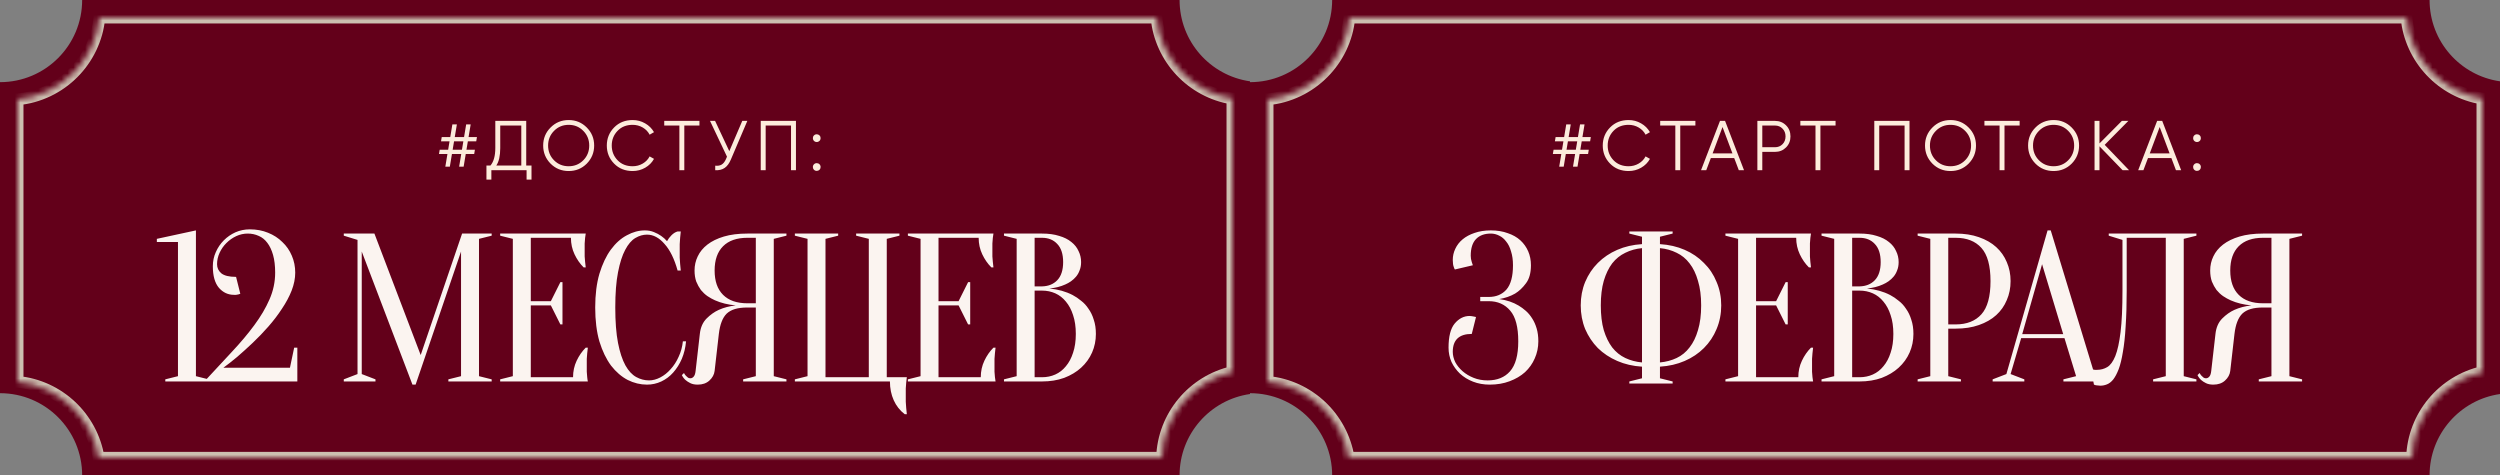 <?xml version="1.0" encoding="UTF-8"?> <svg xmlns="http://www.w3.org/2000/svg" width="426" height="81" viewBox="0 0 426 81" fill="none"><rect x="0" y="0" width="426" height="81" fill="#808080" stroke="none"/><path d="M227 0C227 7.732 220.732 14 213 14V67C220.732 67 227 73.268 227 81H414C414 73.947 419.215 68.113 426 67.143V13.856C419.216 12.886 414 7.053 414 0H227Z" fill="#63001A"></path><mask id="path-2-inside-1_2143_43" fill="white"><path d="M229.928 3C229.221 10.363 223.363 16.22 216 16.927V65.072C223.026 65.747 228.681 71.112 229.798 78H411.009C411.235 70.865 416.282 64.947 423 63.396V16.798C416.112 15.681 410.747 10.026 410.072 3H229.928Z"></path></mask><path d="M229.928 3L228.932 2.904L229.019 2H229.928V3ZM216 16.927H215V16.018L215.904 15.931L216 16.927ZM216 65.072L215.904 66.067L215 65.981V65.072H216ZM229.798 78V79H228.947L228.811 78.16L229.798 78ZM411.009 78L412.008 78.031L411.978 79H411.009V78ZM423 63.396H424V64.192L423.225 64.371L423 63.396ZM423 16.798L423.16 15.811L424 15.947V16.798H423ZM410.072 3V2H410.981L411.068 2.904L410.072 3ZM229.928 3L230.923 3.095C230.17 10.935 223.935 17.169 216.096 17.922L216 16.927L215.904 15.931C222.791 15.27 228.271 9.79 228.932 2.904L229.928 3ZM216 16.927H217V65.072H216H215V16.927H216ZM216 65.072L216.096 64.077C223.577 64.795 229.596 70.506 230.785 77.84L229.798 78L228.811 78.16C227.766 71.718 222.475 66.698 215.904 66.067L216 65.072ZM229.798 78V77H411.009V78V79H229.798V78ZM411.009 78L410.009 77.968C410.25 70.371 415.623 64.073 422.775 62.422L423 63.396L423.225 64.371C416.94 65.821 412.22 71.359 412.008 78.031L411.009 78ZM423 63.396H422V16.798H423H424V63.396H423ZM423 16.798L422.84 17.785C415.507 16.596 409.795 10.577 409.077 3.095L410.072 3L411.068 2.904C411.699 9.475 416.718 14.766 423.16 15.811L423 16.798ZM410.072 3V4H229.928V3V2H410.072V3Z" fill="#CCBFB0" mask="url(#path-2-inside-1_2143_43)"></path><path d="M254.032 39.8C252.952 39.8 252.112 40.112 251.512 40.736C250.912 41.36 250.612 42.308 250.612 43.58C250.612 43.94 250.672 44.3 250.792 44.66C250.84 44.852 250.9 45.032 250.972 45.2L247.912 45.92C247.84 45.824 247.78 45.692 247.732 45.524C247.612 45.236 247.552 44.828 247.552 44.3C247.552 43.628 247.696 42.992 247.984 42.392C248.272 41.768 248.692 41.228 249.244 40.772C249.796 40.316 250.468 39.956 251.26 39.692C252.076 39.404 253 39.26 254.032 39.26C255.112 39.26 256.072 39.416 256.912 39.728C257.776 40.016 258.496 40.424 259.072 40.952C259.648 41.48 260.092 42.104 260.404 42.824C260.716 43.544 260.872 44.336 260.872 45.2C260.872 46.52 260.584 47.552 260.008 48.296C259.456 49.04 258.844 49.616 258.172 50.024C257.38 50.48 256.48 50.792 255.472 50.96C256.72 51.128 257.824 51.5 258.784 52.076C259.192 52.316 259.6 52.616 260.008 52.976C260.416 53.336 260.776 53.768 261.088 54.272C261.4 54.752 261.652 55.316 261.844 55.964C262.036 56.612 262.132 57.344 262.132 58.16C262.132 59.192 261.928 60.164 261.52 61.076C261.136 61.964 260.584 62.744 259.864 63.416C259.144 64.064 258.268 64.58 257.236 64.964C256.228 65.348 255.1 65.54 253.852 65.54C252.82 65.54 251.872 65.372 251.008 65.036C250.144 64.7 249.4 64.244 248.776 63.668C248.176 63.092 247.696 62.432 247.336 61.688C247 60.92 246.832 60.104 246.832 59.24C246.832 57.344 247.18 55.976 247.876 55.136C248.596 54.272 249.448 53.84 250.432 53.84C250.552 53.84 250.672 53.852 250.792 53.876C250.936 53.9 251.068 53.924 251.188 53.948C251.308 53.972 251.416 53.996 251.512 54.02L250.792 56.9C248.632 56.9 247.552 57.92 247.552 59.96C247.552 60.536 247.696 61.124 247.984 61.724C248.296 62.3 248.716 62.816 249.244 63.272C249.772 63.728 250.396 64.1 251.116 64.388C251.836 64.676 252.628 64.82 253.492 64.82C255.124 64.82 256.396 64.304 257.308 63.272C258.244 62.216 258.712 60.512 258.712 58.16C258.712 55.736 258.256 53.996 257.344 52.94C256.432 51.86 255.208 51.32 253.672 51.32H252.232V50.6H253.672C254.944 50.6 255.952 50.18 256.696 49.34C257.44 48.476 257.812 47.096 257.812 45.2C257.812 44.312 257.704 43.532 257.488 42.86C257.296 42.164 257.02 41.6 256.66 41.168C256.324 40.712 255.928 40.376 255.472 40.16C255.016 39.92 254.536 39.8 254.032 39.8ZM282.857 64.46L285.017 65V65.36H277.637V65L279.797 64.46V62.48C278.261 62.384 276.857 62.06 275.585 61.508C274.313 60.956 273.209 60.224 272.273 59.312C271.361 58.376 270.641 57.296 270.113 56.072C269.609 54.824 269.357 53.48 269.357 52.04C269.357 50.6 269.609 49.268 270.113 48.044C270.641 46.796 271.361 45.716 272.273 44.804C273.209 43.868 274.313 43.124 275.585 42.572C276.857 42.02 278.261 41.696 279.797 41.6V40.34L277.637 39.8V39.44H285.017V39.8L282.857 40.34V41.6C284.393 41.696 285.797 42.02 287.069 42.572C288.341 43.124 289.433 43.868 290.345 44.804C291.281 45.716 292.001 46.796 292.505 48.044C293.033 49.268 293.297 50.6 293.297 52.04C293.297 53.48 293.033 54.824 292.505 56.072C292.001 57.296 291.281 58.376 290.345 59.312C289.433 60.224 288.341 60.956 287.069 61.508C285.797 62.06 284.393 62.384 282.857 62.48V64.46ZM289.877 52.04C289.877 50.432 289.697 49.04 289.337 47.864C289.001 46.664 288.521 45.668 287.897 44.876C287.297 44.084 286.565 43.484 285.701 43.076C284.837 42.644 283.889 42.38 282.857 42.284V61.76C283.889 61.664 284.837 61.412 285.701 61.004C286.565 60.596 287.297 59.996 287.897 59.204C288.521 58.412 289.001 57.428 289.337 56.252C289.697 55.076 289.877 53.672 289.877 52.04ZM272.777 52.04C272.777 53.672 272.945 55.076 273.281 56.252C273.641 57.428 274.121 58.412 274.721 59.204C275.345 59.996 276.089 60.596 276.953 61.004C277.817 61.412 278.765 61.664 279.797 61.76V42.284C278.765 42.38 277.817 42.644 276.953 43.076C276.089 43.484 275.345 44.084 274.721 44.876C274.121 45.668 273.641 46.664 273.281 47.864C272.945 49.04 272.777 50.432 272.777 52.04ZM306.432 64.28C306.432 63.272 306.636 62.336 307.044 61.472C307.452 60.608 307.968 59.864 308.592 59.24H308.952C308.904 59.552 308.868 59.876 308.844 60.212C308.82 60.5 308.796 60.812 308.772 61.148C308.772 61.484 308.772 61.808 308.772 62.12C308.772 62.576 308.772 62.984 308.772 63.344C308.796 63.68 308.82 63.98 308.844 64.244C308.868 64.532 308.904 64.784 308.952 65H294.012V64.64L296.172 64.1V40.7L294.012 40.16V39.8H308.592C308.544 40.016 308.508 40.268 308.484 40.556C308.46 40.82 308.436 41.132 308.412 41.492C308.412 41.828 308.412 42.224 308.412 42.68C308.412 43.016 308.412 43.352 308.412 43.688C308.436 44 308.46 44.3 308.484 44.588C308.508 44.924 308.544 45.248 308.592 45.56H308.232C307.608 44.936 307.092 44.192 306.684 43.328C306.276 42.464 306.072 41.528 306.072 40.52H299.232V51.32H302.652L304.272 48.08H304.632V55.28H304.272L302.652 52.04H299.232V64.28H306.432ZM310.388 65V64.64L312.548 64.1V40.7L310.388 40.16V39.8H316.868C317.996 39.8 318.968 39.932 319.784 40.196C320.624 40.436 321.32 40.784 321.872 41.24C322.424 41.672 322.832 42.188 323.096 42.788C323.384 43.364 323.528 43.988 323.528 44.66C323.528 45.188 323.444 45.656 323.276 46.064C323.132 46.472 322.928 46.832 322.664 47.144C322.424 47.432 322.136 47.696 321.8 47.936C321.488 48.152 321.164 48.332 320.828 48.476C320.036 48.836 319.136 49.064 318.128 49.16C319.616 49.304 320.936 49.676 322.088 50.276C322.592 50.54 323.072 50.864 323.528 51.248C324.008 51.608 324.428 52.064 324.788 52.616C325.172 53.144 325.472 53.768 325.688 54.488C325.928 55.184 326.048 55.988 326.048 56.9C326.048 58.028 325.832 59.084 325.4 60.068C324.968 61.052 324.344 61.916 323.528 62.66C322.736 63.38 321.776 63.956 320.648 64.388C319.52 64.796 318.26 65 316.868 65H310.388ZM315.608 49.52V64.28H316.868C317.684 64.28 318.44 64.124 319.136 63.812C319.832 63.5 320.432 63.032 320.936 62.408C321.464 61.784 321.872 61.016 322.16 60.104C322.472 59.192 322.628 58.124 322.628 56.9C322.628 55.676 322.472 54.608 322.16 53.696C321.872 52.784 321.464 52.016 320.936 51.392C320.432 50.768 319.832 50.3 319.136 49.988C318.44 49.676 317.684 49.52 316.868 49.52H315.608ZM315.608 48.8H316.868C317.948 48.776 318.812 48.428 319.46 47.756C320.132 47.06 320.468 46.028 320.468 44.66C320.468 43.292 320.132 42.26 319.46 41.564C318.812 40.868 317.948 40.52 316.868 40.52H315.608V48.8ZM331.983 56V64.1L334.143 64.64V65H326.763V64.64L328.923 64.1V40.7L326.763 40.16V39.8H333.243C334.731 39.8 336.051 40.004 337.203 40.412C338.379 40.82 339.363 41.384 340.155 42.104C340.947 42.824 341.547 43.676 341.955 44.66C342.387 45.644 342.603 46.724 342.603 47.9C342.603 49.076 342.387 50.156 341.955 51.14C341.547 52.124 340.947 52.976 340.155 53.696C339.363 54.416 338.379 54.98 337.203 55.388C336.051 55.796 334.731 56 333.243 56H331.983ZM331.983 55.28H333.243C335.139 55.28 336.603 54.704 337.635 53.552C338.667 52.4 339.183 50.516 339.183 47.9C339.183 45.284 338.667 43.4 337.635 42.248C336.603 41.096 335.139 40.52 333.243 40.52H331.983V55.28ZM344.586 56.936H351.57L347.97 45.02L344.586 56.936ZM351.786 57.62H344.406L342.606 63.74L344.946 64.64V65H339.546V64.64L341.886 63.74L348.906 39.26H349.446L357.006 64.1L359.166 64.64V65H351.606V64.64L353.766 64.1L351.786 57.62ZM362.389 49.52C362.389 51.848 362.329 53.876 362.209 55.604C362.113 57.308 361.957 58.76 361.741 59.96C361.549 61.16 361.309 62.144 361.021 62.912C360.733 63.656 360.421 64.244 360.085 64.676C359.749 65.084 359.389 65.36 359.005 65.504C358.645 65.648 358.273 65.72 357.889 65.72C357.745 65.72 357.613 65.708 357.493 65.684C357.373 65.684 357.253 65.672 357.133 65.648C357.013 65.624 356.905 65.588 356.809 65.54L356.269 62.84C356.365 62.888 356.473 62.924 356.593 62.948C356.713 62.972 356.833 62.996 356.953 63.02C357.073 63.02 357.205 63.02 357.349 63.02C357.973 63.02 358.549 62.864 359.077 62.552C359.605 62.24 360.061 61.616 360.445 60.68C360.829 59.72 361.129 58.352 361.345 56.576C361.561 54.8 361.669 52.448 361.669 49.52V40.88L359.329 40.16V39.8H374.269V40.16L372.109 40.7V64.1L374.269 64.64V65H366.889V64.64L369.049 64.1V40.52H362.389V49.52ZM392.275 39.8V40.16L390.115 40.7V64.1L392.275 64.64V65H384.895V64.64L387.055 64.1V52.4H385.615C384.799 52.4 384.103 52.484 383.527 52.652C382.951 52.82 382.471 53.084 382.087 53.444C381.727 53.804 381.439 54.272 381.223 54.848C381.007 55.4 380.851 56.084 380.755 56.9L380.035 63.2C379.963 63.824 379.663 64.376 379.135 64.856C378.631 65.312 377.971 65.54 377.155 65.54C376.651 65.54 376.231 65.456 375.895 65.288C375.559 65.12 375.283 64.94 375.067 64.748C374.803 64.508 374.599 64.232 374.455 63.92L374.815 63.56C374.911 63.752 375.019 63.908 375.139 64.028C375.259 64.148 375.379 64.256 375.499 64.352C375.619 64.424 375.751 64.46 375.895 64.46C376.111 64.46 376.303 64.364 376.471 64.172C376.639 63.98 376.747 63.656 376.795 63.2L377.515 56.9C377.635 55.796 378.019 54.92 378.667 54.272C379.315 53.624 380.011 53.132 380.755 52.796C381.619 52.412 382.579 52.16 383.635 52.04C382.315 51.92 381.139 51.632 380.107 51.176C379.675 50.984 379.243 50.744 378.811 50.456C378.403 50.168 378.031 49.82 377.695 49.412C377.383 48.98 377.119 48.5 376.903 47.972C376.711 47.42 376.615 46.796 376.615 46.1C376.615 45.236 376.795 44.432 377.155 43.688C377.515 42.92 378.067 42.248 378.811 41.672C379.555 41.096 380.491 40.64 381.619 40.304C382.747 39.968 384.079 39.8 385.615 39.8H392.275ZM380.035 46.1C380.035 47.9 380.515 49.28 381.475 50.24C382.435 51.2 383.815 51.68 385.615 51.68H387.055V40.52H385.615C383.815 40.52 382.435 41 381.475 41.96C380.515 42.92 380.035 44.3 380.035 46.1Z" fill="#FBF4F0"></path><path d="M271.075 23.36L270.955 24.08H269.527L269.287 25.52H270.727L270.607 26.24H269.167L268.807 28.4H268.039L268.399 26.24H266.815L266.455 28.4H265.687L266.047 26.24H264.607L264.727 25.52H266.167L266.407 24.08H264.955L265.075 23.36H266.527L266.887 21.2H267.655L267.295 23.36H268.879L269.239 21.2H270.007L269.647 23.36H271.075ZM266.935 25.52H268.519L268.759 24.08H267.175L266.935 25.52ZM277.514 29.144C276.234 29.144 275.182 28.724 274.358 27.884C273.526 27.036 273.11 26.008 273.11 24.8C273.11 23.592 273.526 22.564 274.358 21.716C275.182 20.876 276.234 20.456 277.514 20.456C278.282 20.456 278.99 20.644 279.638 21.02C280.286 21.388 280.79 21.888 281.15 22.52L280.406 22.952C280.142 22.44 279.75 22.032 279.23 21.728C278.71 21.424 278.138 21.272 277.514 21.272C276.458 21.272 275.602 21.612 274.946 22.292C274.282 22.98 273.95 23.816 273.95 24.8C273.95 25.784 274.282 26.62 274.946 27.308C275.602 27.988 276.458 28.328 277.514 28.328C278.138 28.328 278.71 28.176 279.23 27.872C279.75 27.568 280.142 27.16 280.406 26.648L281.15 27.068C280.806 27.7 280.306 28.204 279.65 28.58C278.994 28.956 278.282 29.144 277.514 29.144ZM282.895 20.6H288.895V21.392H286.315V29H285.475V21.392H282.895V20.6ZM297.178 29H296.29L295.51 26.936H291.526L290.746 29H289.858L293.086 20.6H293.95L297.178 29ZM293.518 21.644L291.826 26.144H295.21L293.518 21.644ZM299.456 20.6H302.456C303.208 20.6 303.836 20.852 304.34 21.356C304.844 21.86 305.096 22.488 305.096 23.24C305.096 23.992 304.844 24.62 304.34 25.124C303.836 25.628 303.208 25.88 302.456 25.88H300.296V29H299.456V20.6ZM300.296 25.088H302.456C302.976 25.088 303.404 24.916 303.74 24.572C304.084 24.228 304.256 23.784 304.256 23.24C304.256 22.704 304.084 22.264 303.74 21.92C303.404 21.568 302.976 21.392 302.456 21.392H300.296V25.088ZM306.78 20.6H312.78V21.392H310.2V29H309.36V21.392H306.78V20.6ZM319.38 20.6H325.38V29H324.54V21.392H320.22V29H319.38V20.6ZM335.45 27.884C334.61 28.724 333.582 29.144 332.366 29.144C331.15 29.144 330.122 28.724 329.282 27.884C328.442 27.028 328.022 26 328.022 24.8C328.022 23.592 328.442 22.568 329.282 21.728C330.122 20.88 331.15 20.456 332.366 20.456C333.582 20.456 334.61 20.88 335.45 21.728C336.29 22.568 336.71 23.592 336.71 24.8C336.71 26 336.29 27.028 335.45 27.884ZM328.862 24.8C328.862 25.792 329.198 26.628 329.87 27.308C330.542 27.988 331.374 28.328 332.366 28.328C333.358 28.328 334.19 27.988 334.862 27.308C335.534 26.628 335.87 25.792 335.87 24.8C335.87 23.816 335.534 22.984 334.862 22.304C334.19 21.616 333.358 21.272 332.366 21.272C331.374 21.272 330.542 21.616 329.87 22.304C329.198 22.984 328.862 23.816 328.862 24.8ZM338.146 20.6H344.146V21.392H341.566V29H340.726V21.392H338.146V20.6ZM353.014 27.884C352.174 28.724 351.146 29.144 349.93 29.144C348.714 29.144 347.686 28.724 346.846 27.884C346.006 27.028 345.586 26 345.586 24.8C345.586 23.592 346.006 22.568 346.846 21.728C347.686 20.88 348.714 20.456 349.93 20.456C351.146 20.456 352.174 20.88 353.014 21.728C353.854 22.568 354.274 23.592 354.274 24.8C354.274 26 353.854 27.028 353.014 27.884ZM346.426 24.8C346.426 25.792 346.762 26.628 347.434 27.308C348.106 27.988 348.938 28.328 349.93 28.328C350.922 28.328 351.754 27.988 352.426 27.308C353.098 26.628 353.434 25.792 353.434 24.8C353.434 23.816 353.098 22.984 352.426 22.304C351.754 21.616 350.922 21.272 349.93 21.272C348.938 21.272 348.106 21.616 347.434 22.304C346.762 22.984 346.426 23.816 346.426 24.8ZM358.639 24.68L362.791 29H361.687L357.751 24.932V29H356.911V20.6H357.751V24.44L361.567 20.6H362.671L358.639 24.68ZM371.669 29H370.781L370.001 26.936H366.017L365.237 29H364.349L367.577 20.6H368.441L371.669 29ZM368.009 21.644L366.317 26.144H369.701L368.009 21.644ZM375.028 23.54C375.028 23.724 374.964 23.88 374.836 24.008C374.708 24.136 374.552 24.2 374.368 24.2C374.184 24.2 374.028 24.136 373.9 24.008C373.772 23.88 373.708 23.724 373.708 23.54C373.708 23.356 373.772 23.2 373.9 23.072C374.028 22.944 374.184 22.88 374.368 22.88C374.552 22.88 374.708 22.944 374.836 23.072C374.964 23.2 375.028 23.356 375.028 23.54ZM375.028 28.46C375.028 28.644 374.964 28.8 374.836 28.928C374.708 29.056 374.552 29.12 374.368 29.12C374.184 29.12 374.028 29.056 373.9 28.928C373.772 28.8 373.708 28.644 373.708 28.46C373.708 28.276 373.772 28.12 373.9 27.992C374.028 27.864 374.184 27.8 374.368 27.8C374.552 27.8 374.708 27.864 374.836 27.992C374.964 28.12 375.028 28.276 375.028 28.46Z" fill="#FDECDC"></path><path d="M14 0C14 7.732 7.732 14 0 14V67C7.732 67 14 73.268 14 81H201C201 73.947 206.215 68.113 213 67.143V13.856C206.216 12.886 201 7.053 201 0H14Z" fill="#63001A"></path><mask id="path-7-inside-2_2143_43" fill="white"><path d="M16.928 3C16.221 10.363 10.363 16.22 3 16.927V65.072C10.026 65.747 15.681 71.112 16.798 78H198.009C198.235 70.865 203.282 64.947 210 63.396V16.798C203.112 15.681 197.747 10.026 197.072 3H16.928Z"></path></mask><path d="M16.928 3L15.932 2.904L16.019 2H16.928V3ZM3 16.927H2V16.018L2.904 15.931L3 16.927ZM3 65.072L2.904 66.067L2 65.981V65.072H3ZM16.798 78V79H15.947L15.811 78.16L16.798 78ZM198.009 78L199.008 78.031L198.978 79H198.009V78ZM210 63.396H211V64.192L210.225 64.371L210 63.396ZM210 16.798L210.16 15.811L211 15.947V16.798H210ZM197.072 3V2H197.981L198.068 2.904L197.072 3ZM16.928 3L17.923 3.095C17.17 10.935 10.935 17.169 3.096 17.922L3 16.927L2.904 15.931C9.791 15.27 15.271 9.79 15.932 2.904L16.928 3ZM3 16.927H4V65.072H3H2V16.927H3ZM3 65.072L3.096 64.077C10.577 64.795 16.596 70.506 17.785 77.84L16.798 78L15.811 78.16C14.766 71.718 9.475 66.698 2.904 66.067L3 65.072ZM16.798 78V77H198.009V78V79H16.798V78ZM198.009 78L197.009 77.968C197.25 70.371 202.623 64.073 209.775 62.422L210 63.396L210.225 64.371C203.94 65.821 199.22 71.359 199.008 78.031L198.009 78ZM210 63.396H209V16.798H210H211V63.396H210ZM210 16.798L209.84 17.785C202.507 16.596 196.795 10.577 196.077 3.095L197.072 3L198.068 2.904C198.699 9.475 203.718 14.766 210.16 15.811L210 16.798ZM197.072 3V4H16.928V3V2H197.072V3Z" fill="#CCBFB0" mask="url(#path-7-inside-2_2143_43)"></path><path d="M33.386 64.1L35.546 64.64V65H28.166V64.64L30.326 64.1V41.24H26.726V40.7L33.386 39.26V64.1ZM42.207 39.8C41.535 39.8 40.887 39.944 40.263 40.232C39.639 40.52 39.075 40.916 38.571 41.42C38.091 41.9 37.707 42.452 37.419 43.076C37.131 43.7 36.987 44.348 36.987 45.02C36.987 45.644 37.227 46.16 37.707 46.568C38.211 46.976 39.051 47.18 40.227 47.18L40.947 50.06C40.851 50.108 40.743 50.144 40.623 50.168C40.503 50.192 40.371 50.216 40.227 50.24C40.107 50.24 39.987 50.24 39.867 50.24C38.859 50.24 38.007 49.844 37.311 49.052C36.615 48.236 36.267 47.012 36.267 45.38C36.267 44.516 36.435 43.712 36.771 42.968C37.107 42.2 37.563 41.528 38.139 40.952C38.715 40.376 39.375 39.92 40.119 39.584C40.887 39.248 41.703 39.08 42.567 39.08C43.695 39.08 44.727 39.272 45.663 39.656C46.623 40.04 47.439 40.568 48.111 41.24C48.807 41.888 49.347 42.668 49.731 43.58C50.115 44.468 50.307 45.428 50.307 46.46C50.307 47.444 50.103 48.464 49.695 49.52C49.287 50.552 48.735 51.584 48.039 52.616C47.367 53.648 46.599 54.656 45.735 55.64C44.871 56.624 43.983 57.548 43.071 58.412C42.159 59.276 41.271 60.08 40.407 60.824C39.543 61.544 38.763 62.156 38.067 62.66H49.407L50.127 59.24H50.667V65H34.827C36.483 63.2 38.043 61.52 39.507 59.96C40.971 58.4 42.243 56.888 43.323 55.424C44.427 53.936 45.291 52.472 45.915 51.032C46.563 49.568 46.887 48.044 46.887 46.46C46.887 45.284 46.767 44.276 46.527 43.436C46.287 42.596 45.963 41.912 45.555 41.384C45.147 40.832 44.655 40.436 44.079 40.196C43.503 39.932 42.879 39.8 42.207 39.8ZM78.741 39.8H83.781V40.16L81.621 40.7V64.1L83.781 64.64V65H76.401V64.64L78.561 64.1V42.86L70.821 65.54H70.281L61.641 42.86V63.74L63.981 64.64V65H58.581V64.64L60.921 63.74V40.88L58.581 40.16V39.8H63.801L71.685 60.5L78.741 39.8ZM97.647 64.28C97.647 63.272 97.851 62.336 98.259 61.472C98.667 60.608 99.183 59.864 99.807 59.24H100.167C100.119 59.552 100.083 59.876 100.059 60.212C100.035 60.5 100.011 60.812 99.987 61.148C99.987 61.484 99.987 61.808 99.987 62.12C99.987 62.576 99.987 62.984 99.987 63.344C100.011 63.68 100.035 63.98 100.059 64.244C100.083 64.532 100.119 64.784 100.167 65H85.227V64.64L87.387 64.1V40.7L85.227 40.16V39.8H99.807C99.759 40.016 99.723 40.268 99.699 40.556C99.675 40.82 99.651 41.132 99.627 41.492C99.627 41.828 99.627 42.224 99.627 42.68C99.627 43.016 99.627 43.352 99.627 43.688C99.651 44 99.675 44.3 99.699 44.588C99.723 44.924 99.759 45.248 99.807 45.56H99.447C98.823 44.936 98.307 44.192 97.899 43.328C97.491 42.464 97.287 41.528 97.287 40.52H90.447V51.32H93.867L95.487 48.08H95.847V55.28H95.487L93.867 52.04H90.447V64.28H97.647ZM110.243 39.98C109.571 39.98 108.911 40.172 108.263 40.556C107.615 40.94 107.039 41.612 106.535 42.572C106.031 43.508 105.623 44.78 105.311 46.388C104.999 47.972 104.843 49.976 104.843 52.4C104.843 54.824 104.999 56.84 105.311 58.448C105.623 60.032 106.043 61.304 106.571 62.264C107.099 63.2 107.711 63.86 108.407 64.244C109.103 64.628 109.835 64.82 110.603 64.82C111.227 64.82 111.863 64.652 112.511 64.316C113.159 63.98 113.747 63.512 114.275 62.912C114.827 62.312 115.283 61.604 115.643 60.788C116.027 59.972 116.267 59.096 116.363 58.16H116.903C116.807 59.24 116.567 60.236 116.183 61.148C115.799 62.036 115.307 62.816 114.707 63.488C114.131 64.136 113.459 64.64 112.691 65C111.923 65.36 111.107 65.54 110.243 65.54C109.115 65.54 108.023 65.276 106.967 64.748C105.911 64.196 104.963 63.38 104.123 62.3C103.307 61.196 102.647 59.828 102.143 58.196C101.663 56.54 101.423 54.608 101.423 52.4C101.423 50.192 101.663 48.272 102.143 46.64C102.647 44.984 103.295 43.616 104.087 42.536C104.903 41.432 105.815 40.616 106.823 40.088C107.831 39.536 108.851 39.26 109.883 39.26C110.459 39.26 110.975 39.356 111.431 39.548C111.911 39.74 112.319 39.956 112.655 40.196C113.039 40.46 113.375 40.76 113.663 41.096C113.855 40.736 114.107 40.4 114.419 40.088C114.755 39.752 115.103 39.536 115.463 39.44H116.003C115.955 39.8 115.919 40.16 115.895 40.52C115.871 40.856 115.847 41.216 115.823 41.6C115.823 41.96 115.823 42.32 115.823 42.68C115.823 43.088 115.823 43.496 115.823 43.904C115.847 44.288 115.871 44.648 115.895 44.984C115.919 45.368 115.955 45.74 116.003 46.1H115.463C114.911 44.108 114.167 42.596 113.231 41.564C112.319 40.508 111.323 39.98 110.243 39.98ZM134.011 39.8V40.16L131.851 40.7V64.1L134.011 64.64V65H126.631V64.64L128.791 64.1V52.4H127.351C126.535 52.4 125.839 52.484 125.263 52.652C124.687 52.82 124.207 53.084 123.823 53.444C123.463 53.804 123.175 54.272 122.959 54.848C122.743 55.4 122.587 56.084 122.491 56.9L121.771 63.2C121.699 63.824 121.399 64.376 120.871 64.856C120.367 65.312 119.707 65.54 118.891 65.54C118.387 65.54 117.967 65.456 117.631 65.288C117.295 65.12 117.019 64.94 116.803 64.748C116.539 64.508 116.335 64.232 116.191 63.92L116.551 63.56C116.647 63.752 116.755 63.908 116.875 64.028C116.995 64.148 117.115 64.256 117.235 64.352C117.355 64.424 117.487 64.46 117.631 64.46C117.847 64.46 118.039 64.364 118.207 64.172C118.375 63.98 118.483 63.656 118.531 63.2L119.251 56.9C119.371 55.796 119.755 54.92 120.403 54.272C121.051 53.624 121.747 53.132 122.491 52.796C123.355 52.412 124.315 52.16 125.371 52.04C124.051 51.92 122.875 51.632 121.843 51.176C121.411 50.984 120.979 50.744 120.547 50.456C120.139 50.168 119.767 49.82 119.431 49.412C119.119 48.98 118.855 48.5 118.639 47.972C118.447 47.42 118.351 46.796 118.351 46.1C118.351 45.236 118.531 44.432 118.891 43.688C119.251 42.92 119.803 42.248 120.547 41.672C121.291 41.096 122.227 40.64 123.355 40.304C124.483 39.968 125.815 39.8 127.351 39.8H134.011ZM121.771 46.1C121.771 47.9 122.251 49.28 123.211 50.24C124.171 51.2 125.551 51.68 127.351 51.68H128.791V40.52H127.351C125.551 40.52 124.171 41 123.211 41.96C122.251 42.92 121.771 44.3 121.771 46.1ZM135.444 65V64.64L137.604 64.1V40.7L135.444 40.16V39.8H142.824V40.16L140.664 40.7V64.28H148.044V40.7L145.884 40.16V39.8H153.264V40.16L151.104 40.7V64.28H154.524C154.476 64.568 154.44 64.88 154.416 65.216C154.392 65.504 154.368 65.828 154.344 66.188C154.344 66.548 154.344 66.932 154.344 67.34C154.344 67.7 154.344 68.072 154.344 68.456C154.368 68.84 154.392 69.188 154.416 69.5C154.44 69.884 154.476 70.244 154.524 70.58H154.164C153.348 69.956 152.724 69.164 152.292 68.204C151.86 67.244 151.644 66.176 151.644 65H135.444ZM167.123 64.28C167.123 63.272 167.327 62.336 167.735 61.472C168.143 60.608 168.659 59.864 169.283 59.24H169.643C169.595 59.552 169.559 59.876 169.535 60.212C169.511 60.5 169.487 60.812 169.463 61.148C169.463 61.484 169.463 61.808 169.463 62.12C169.463 62.576 169.463 62.984 169.463 63.344C169.487 63.68 169.511 63.98 169.535 64.244C169.559 64.532 169.595 64.784 169.643 65H154.703V64.64L156.863 64.1V40.7L154.703 40.16V39.8H169.283C169.235 40.016 169.199 40.268 169.175 40.556C169.151 40.82 169.127 41.132 169.103 41.492C169.103 41.828 169.103 42.224 169.103 42.68C169.103 43.016 169.103 43.352 169.103 43.688C169.127 44 169.151 44.3 169.175 44.588C169.199 44.924 169.235 45.248 169.283 45.56H168.923C168.299 44.936 167.783 44.192 167.375 43.328C166.967 42.464 166.763 41.528 166.763 40.52H159.923V51.32H163.343L164.963 48.08H165.323V55.28H164.963L163.343 52.04H159.923V64.28H167.123ZM171.079 65V64.64L173.239 64.1V40.7L171.079 40.16V39.8H177.559C178.687 39.8 179.659 39.932 180.475 40.196C181.315 40.436 182.011 40.784 182.563 41.24C183.115 41.672 183.523 42.188 183.787 42.788C184.075 43.364 184.219 43.988 184.219 44.66C184.219 45.188 184.135 45.656 183.967 46.064C183.823 46.472 183.619 46.832 183.355 47.144C183.115 47.432 182.827 47.696 182.491 47.936C182.179 48.152 181.855 48.332 181.519 48.476C180.727 48.836 179.827 49.064 178.819 49.16C180.307 49.304 181.627 49.676 182.779 50.276C183.283 50.54 183.763 50.864 184.219 51.248C184.699 51.608 185.119 52.064 185.479 52.616C185.863 53.144 186.163 53.768 186.379 54.488C186.619 55.184 186.739 55.988 186.739 56.9C186.739 58.028 186.523 59.084 186.091 60.068C185.659 61.052 185.035 61.916 184.219 62.66C183.427 63.38 182.467 63.956 181.339 64.388C180.211 64.796 178.951 65 177.559 65H171.079ZM176.299 49.52V64.28H177.559C178.375 64.28 179.131 64.124 179.827 63.812C180.523 63.5 181.123 63.032 181.627 62.408C182.155 61.784 182.563 61.016 182.851 60.104C183.163 59.192 183.319 58.124 183.319 56.9C183.319 55.676 183.163 54.608 182.851 53.696C182.563 52.784 182.155 52.016 181.627 51.392C181.123 50.768 180.523 50.3 179.827 49.988C179.131 49.676 178.375 49.52 177.559 49.52H176.299ZM176.299 48.8H177.559C178.639 48.776 179.503 48.428 180.151 47.756C180.823 47.06 181.159 46.028 181.159 44.66C181.159 43.292 180.823 42.26 180.151 41.564C179.503 40.868 178.639 40.52 177.559 40.52H176.299V48.8Z" fill="#FBF4F0"></path><path d="M81.271 23.36L81.151 24.08H79.723L79.483 25.52H80.923L80.803 26.24H79.363L79.003 28.4H78.235L78.595 26.24H77.011L76.651 28.4H75.883L76.243 26.24H74.803L74.923 25.52H76.363L76.603 24.08H75.151L75.271 23.36H76.723L77.083 21.2H77.851L77.491 23.36H79.075L79.435 21.2H80.203L79.843 23.36H81.271ZM77.131 25.52H78.715L78.955 24.08H77.371L77.131 25.52ZM89.669 20.6V28.208H90.569V30.608H89.729V29H83.729V30.608H82.889V28.208H83.573C84.125 27.56 84.401 26.56 84.401 25.208V20.6H89.669ZM84.569 28.208H88.829V21.392H85.241V25.232C85.241 26.552 85.017 27.544 84.569 28.208ZM99.985 27.884C99.145 28.724 98.117 29.144 96.901 29.144C95.685 29.144 94.657 28.724 93.817 27.884C92.977 27.028 92.557 26 92.557 24.8C92.557 23.592 92.977 22.568 93.817 21.728C94.657 20.88 95.685 20.456 96.901 20.456C98.117 20.456 99.145 20.88 99.985 21.728C100.825 22.568 101.245 23.592 101.245 24.8C101.245 26 100.825 27.028 99.985 27.884ZM93.397 24.8C93.397 25.792 93.733 26.628 94.405 27.308C95.077 27.988 95.909 28.328 96.901 28.328C97.893 28.328 98.725 27.988 99.397 27.308C100.069 26.628 100.405 25.792 100.405 24.8C100.405 23.816 100.069 22.984 99.397 22.304C98.725 21.616 97.893 21.272 96.901 21.272C95.909 21.272 95.077 21.616 94.405 22.304C93.733 22.984 93.397 23.816 93.397 24.8ZM107.805 29.144C106.525 29.144 105.473 28.724 104.649 27.884C103.817 27.036 103.401 26.008 103.401 24.8C103.401 23.592 103.817 22.564 104.649 21.716C105.473 20.876 106.525 20.456 107.805 20.456C108.573 20.456 109.281 20.644 109.929 21.02C110.577 21.388 111.081 21.888 111.441 22.52L110.697 22.952C110.433 22.44 110.041 22.032 109.521 21.728C109.001 21.424 108.429 21.272 107.805 21.272C106.749 21.272 105.893 21.612 105.237 22.292C104.573 22.98 104.241 23.816 104.241 24.8C104.241 25.784 104.573 26.62 105.237 27.308C105.893 27.988 106.749 28.328 107.805 28.328C108.429 28.328 109.001 28.176 109.521 27.872C110.041 27.568 110.433 27.16 110.697 26.648L111.441 27.068C111.097 27.7 110.597 28.204 109.941 28.58C109.285 28.956 108.573 29.144 107.805 29.144ZM113.186 20.6H119.186V21.392H116.606V29H115.766V21.392H113.186V20.6ZM124.274 25.76L126.482 20.6H127.346L124.55 27.164C124.27 27.836 123.914 28.32 123.482 28.616C123.05 28.912 122.514 29.04 121.874 29V28.232C122.322 28.28 122.69 28.216 122.978 28.04C123.274 27.856 123.518 27.54 123.71 27.092L123.878 26.696L120.986 20.6H121.85L124.274 25.76ZM129.63 20.6H135.63V29H134.79V21.392H130.47V29H129.63V20.6ZM139.832 23.54C139.832 23.724 139.768 23.88 139.64 24.008C139.512 24.136 139.356 24.2 139.172 24.2C138.988 24.2 138.832 24.136 138.704 24.008C138.576 23.88 138.512 23.724 138.512 23.54C138.512 23.356 138.576 23.2 138.704 23.072C138.832 22.944 138.988 22.88 139.172 22.88C139.356 22.88 139.512 22.944 139.64 23.072C139.768 23.2 139.832 23.356 139.832 23.54ZM139.832 28.46C139.832 28.644 139.768 28.8 139.64 28.928C139.512 29.056 139.356 29.12 139.172 29.12C138.988 29.12 138.832 29.056 138.704 28.928C138.576 28.8 138.512 28.644 138.512 28.46C138.512 28.276 138.576 28.12 138.704 27.992C138.832 27.864 138.988 27.8 139.172 27.8C139.356 27.8 139.512 27.864 139.64 27.992C139.768 28.12 139.832 28.276 139.832 28.46Z" fill="#FDECDC"></path></svg> 